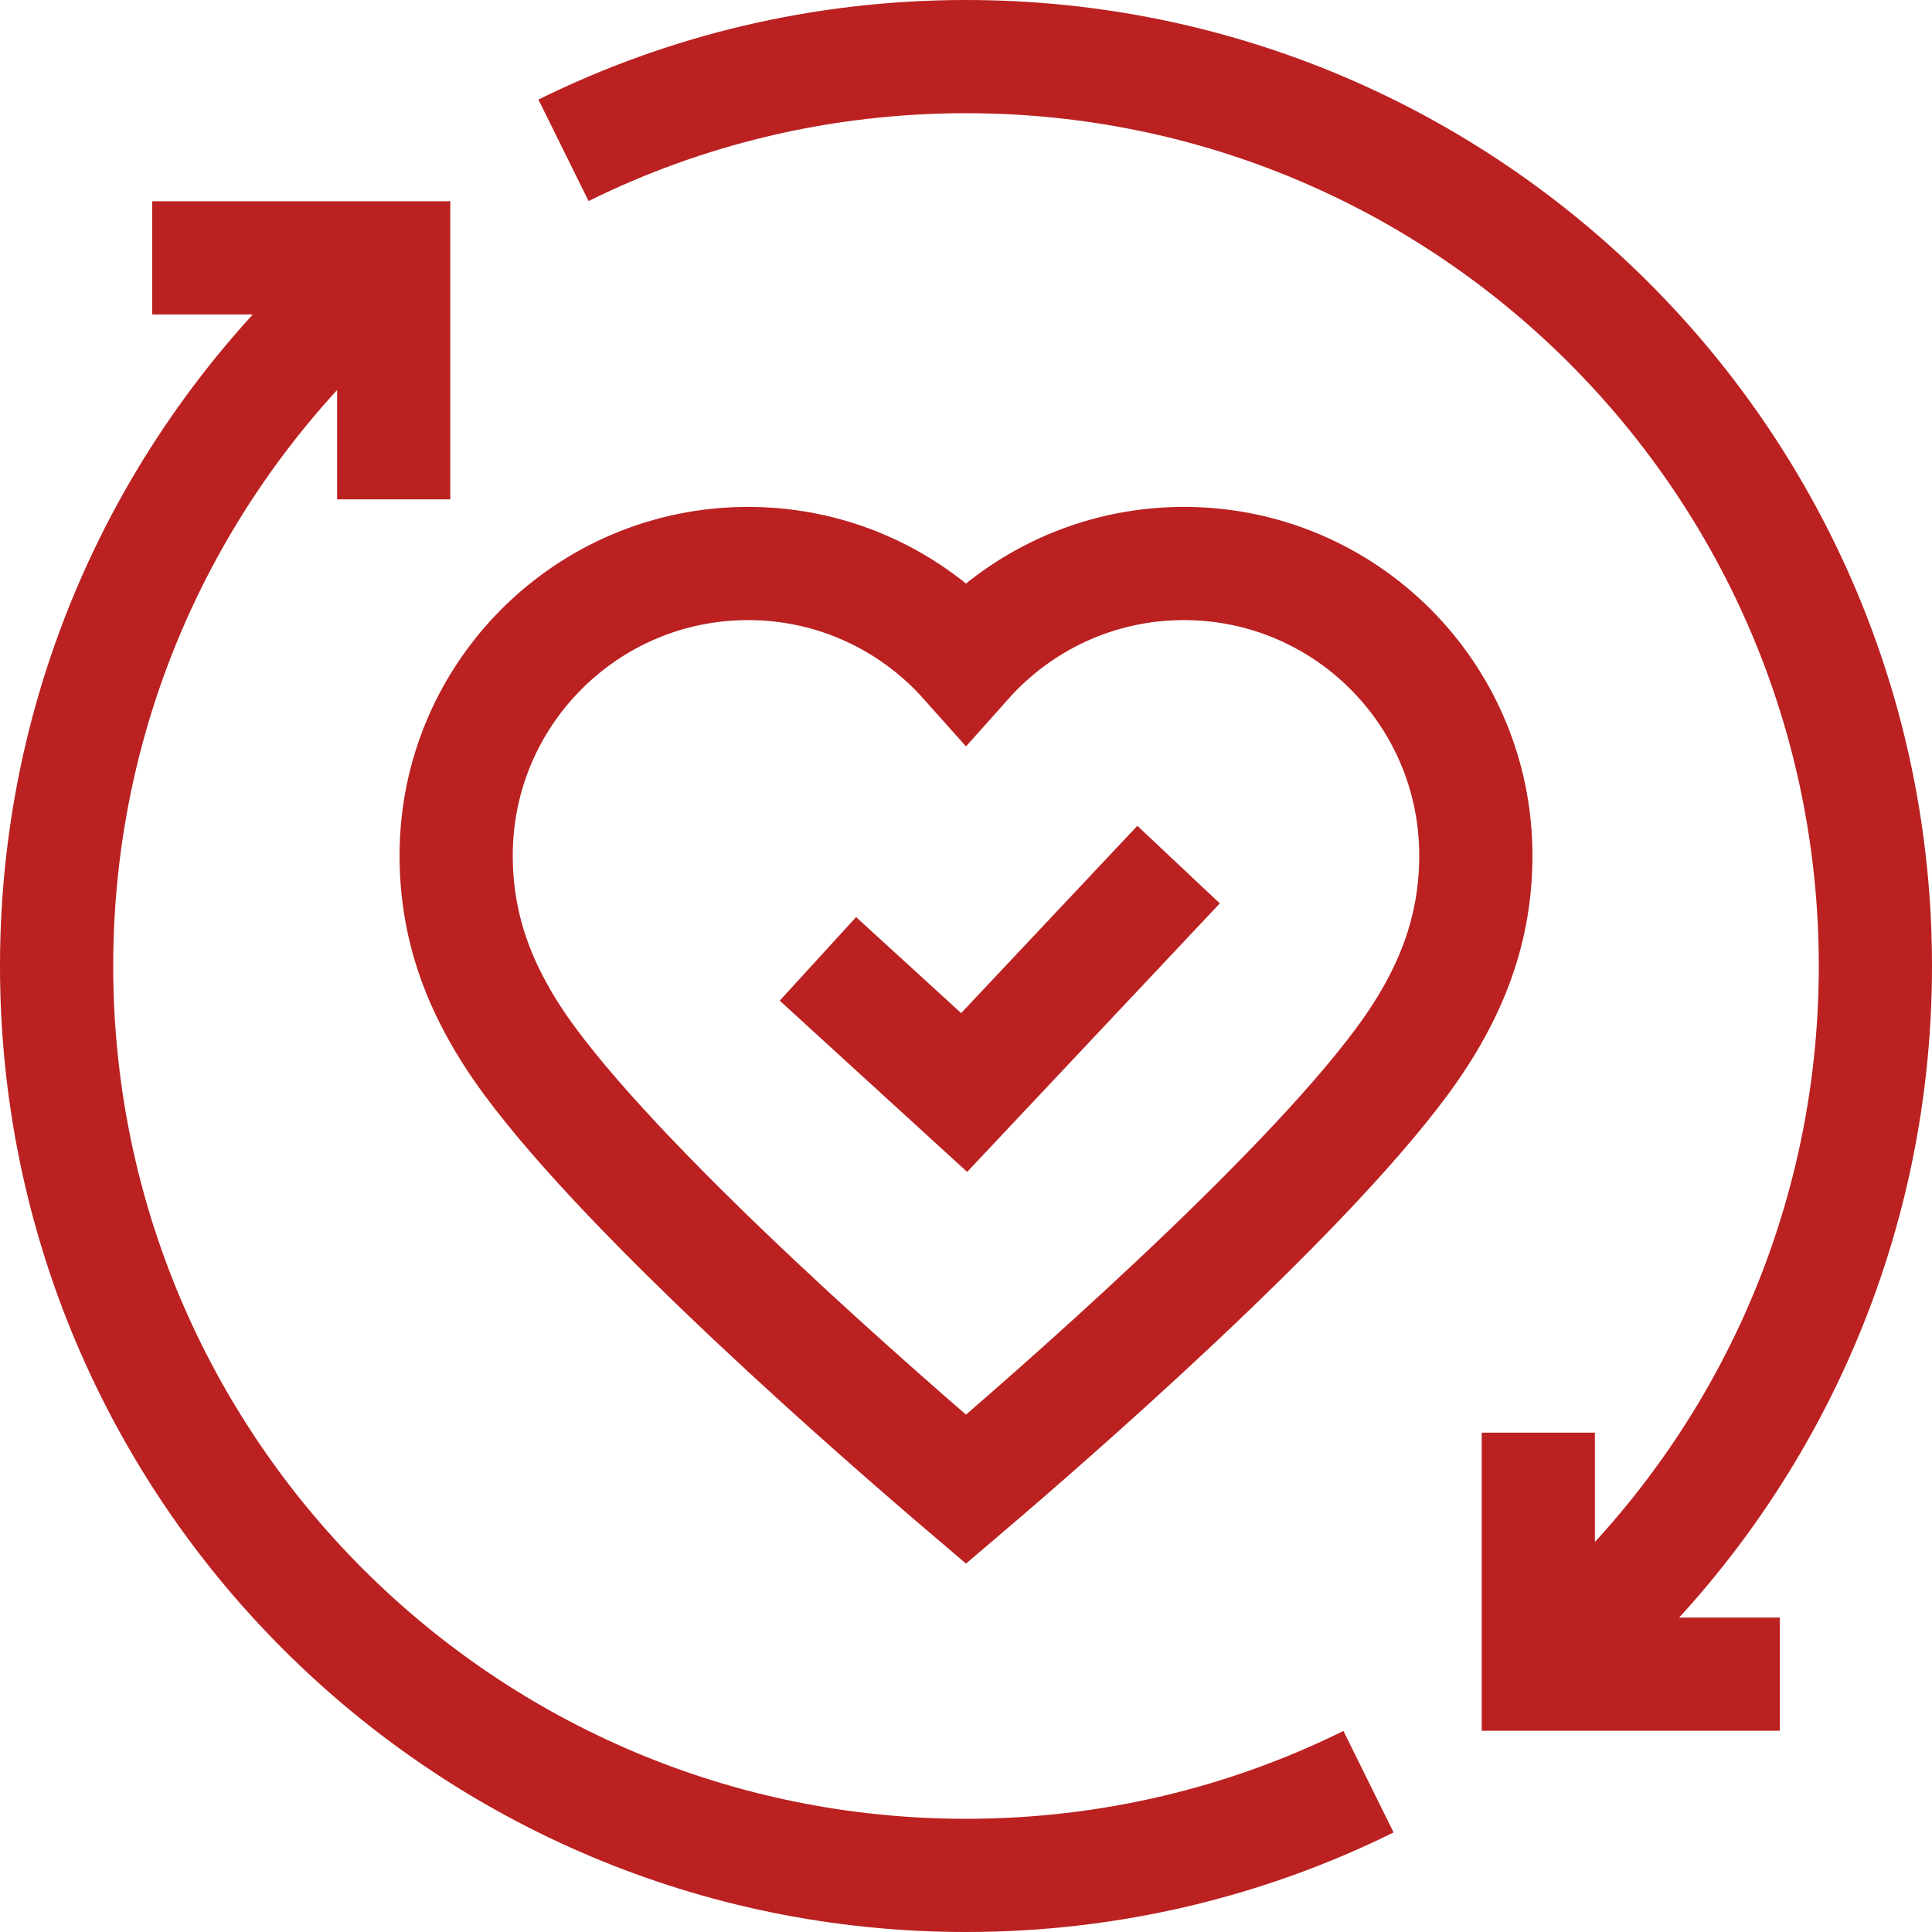 <svg xmlns="http://www.w3.org/2000/svg" xmlns:xlink="http://www.w3.org/1999/xlink" version="1.1" id="Capa_1" x="0px" y="0px" viewBox="0 0 512 512" style="enable-background:new 0 0 512 512;" xml:space="preserve" width="300" height="300" xmlns:svgjs="http://svgjs.dev/svgjs"><g width="100%" height="100%" transform="matrix(1,0,0,1,0,0)"><g>
	<g>
		<path style="stroke-miterlimit: 10;" d="M362.669,472.168&#10;&#9;&#9;&#9;C330.513,488.066,294.3,497,256,497C122.899,497,15,389.101,15,256c0-72.298,31.835-137.16,82.253-181.333" fill="none" fill-opacity="1" stroke="#bb2121" stroke-opacity="1" data-original-stroke-color="#000000ff" stroke-width="30" data-original-stroke-width="30"/>
		<polyline style="stroke-miterlimit: 10;" points="40.334,68.333 104.334,68.333 &#10;&#9;&#9;&#9;104.334,132.333 &#9;&#9;" fill="none" fill-opacity="1" stroke="#bb2121" stroke-opacity="1" data-original-stroke-color="#000000ff" stroke-width="30" data-original-stroke-width="30"/>
	</g>
	<g>
		<path style="stroke-miterlimit: 10;" d="M149.331,39.832C181.487,23.934,217.7,15,256,15&#10;&#9;&#9;&#9;c133.101,0,241,107.899,241,241c0,72.298-31.835,137.16-82.253,181.333" fill="none" fill-opacity="1" stroke="#bb2121" stroke-opacity="1" data-original-stroke-color="#000000ff" stroke-width="30" data-original-stroke-width="30"/>
		<polyline style="stroke-miterlimit: 10;" points="471.666,443.667 407.666,443.667 &#10;&#9;&#9;&#9;407.666,379.667 &#9;&#9;" fill="none" fill-opacity="1" stroke="#bb2121" stroke-opacity="1" data-original-stroke-color="#000000ff" stroke-width="30" data-original-stroke-width="30"/>
	</g>
	<path style="stroke-miterlimit: 10;" d="M313.741,149.333&#10;&#9;&#9;c-22.969,0-43.571,10.034-57.741,25.928c-14.17-15.894-34.772-25.928-57.741-25.928c-42.732,0-77.373,34.641-77.373,77.373&#10;&#9;&#9;c0,19.199,6.19,36.462,19.536,54.548c27.396,37.123,93.572,94.672,115.577,113.413c22.004-18.74,88.181-76.289,115.577-113.413&#10;&#9;&#9;c13.347-18.086,19.536-35.349,19.536-54.548C391.113,183.974,356.472,149.333,313.741,149.333z" fill="none" fill-opacity="1" stroke="#bb2121" stroke-opacity="1" data-original-stroke-color="#000000ff" stroke-width="30" data-original-stroke-width="30"/>
	<polyline style="stroke-miterlimit: 10;" points="216.753,254.114 255.51,289.524 &#10;&#9;&#9;312.334,229.13 &#9;" fill="none" fill-opacity="1" stroke="#bb2121" stroke-opacity="1" data-original-stroke-color="#000000ff" stroke-width="30" data-original-stroke-width="30"/>
</g></g></svg>